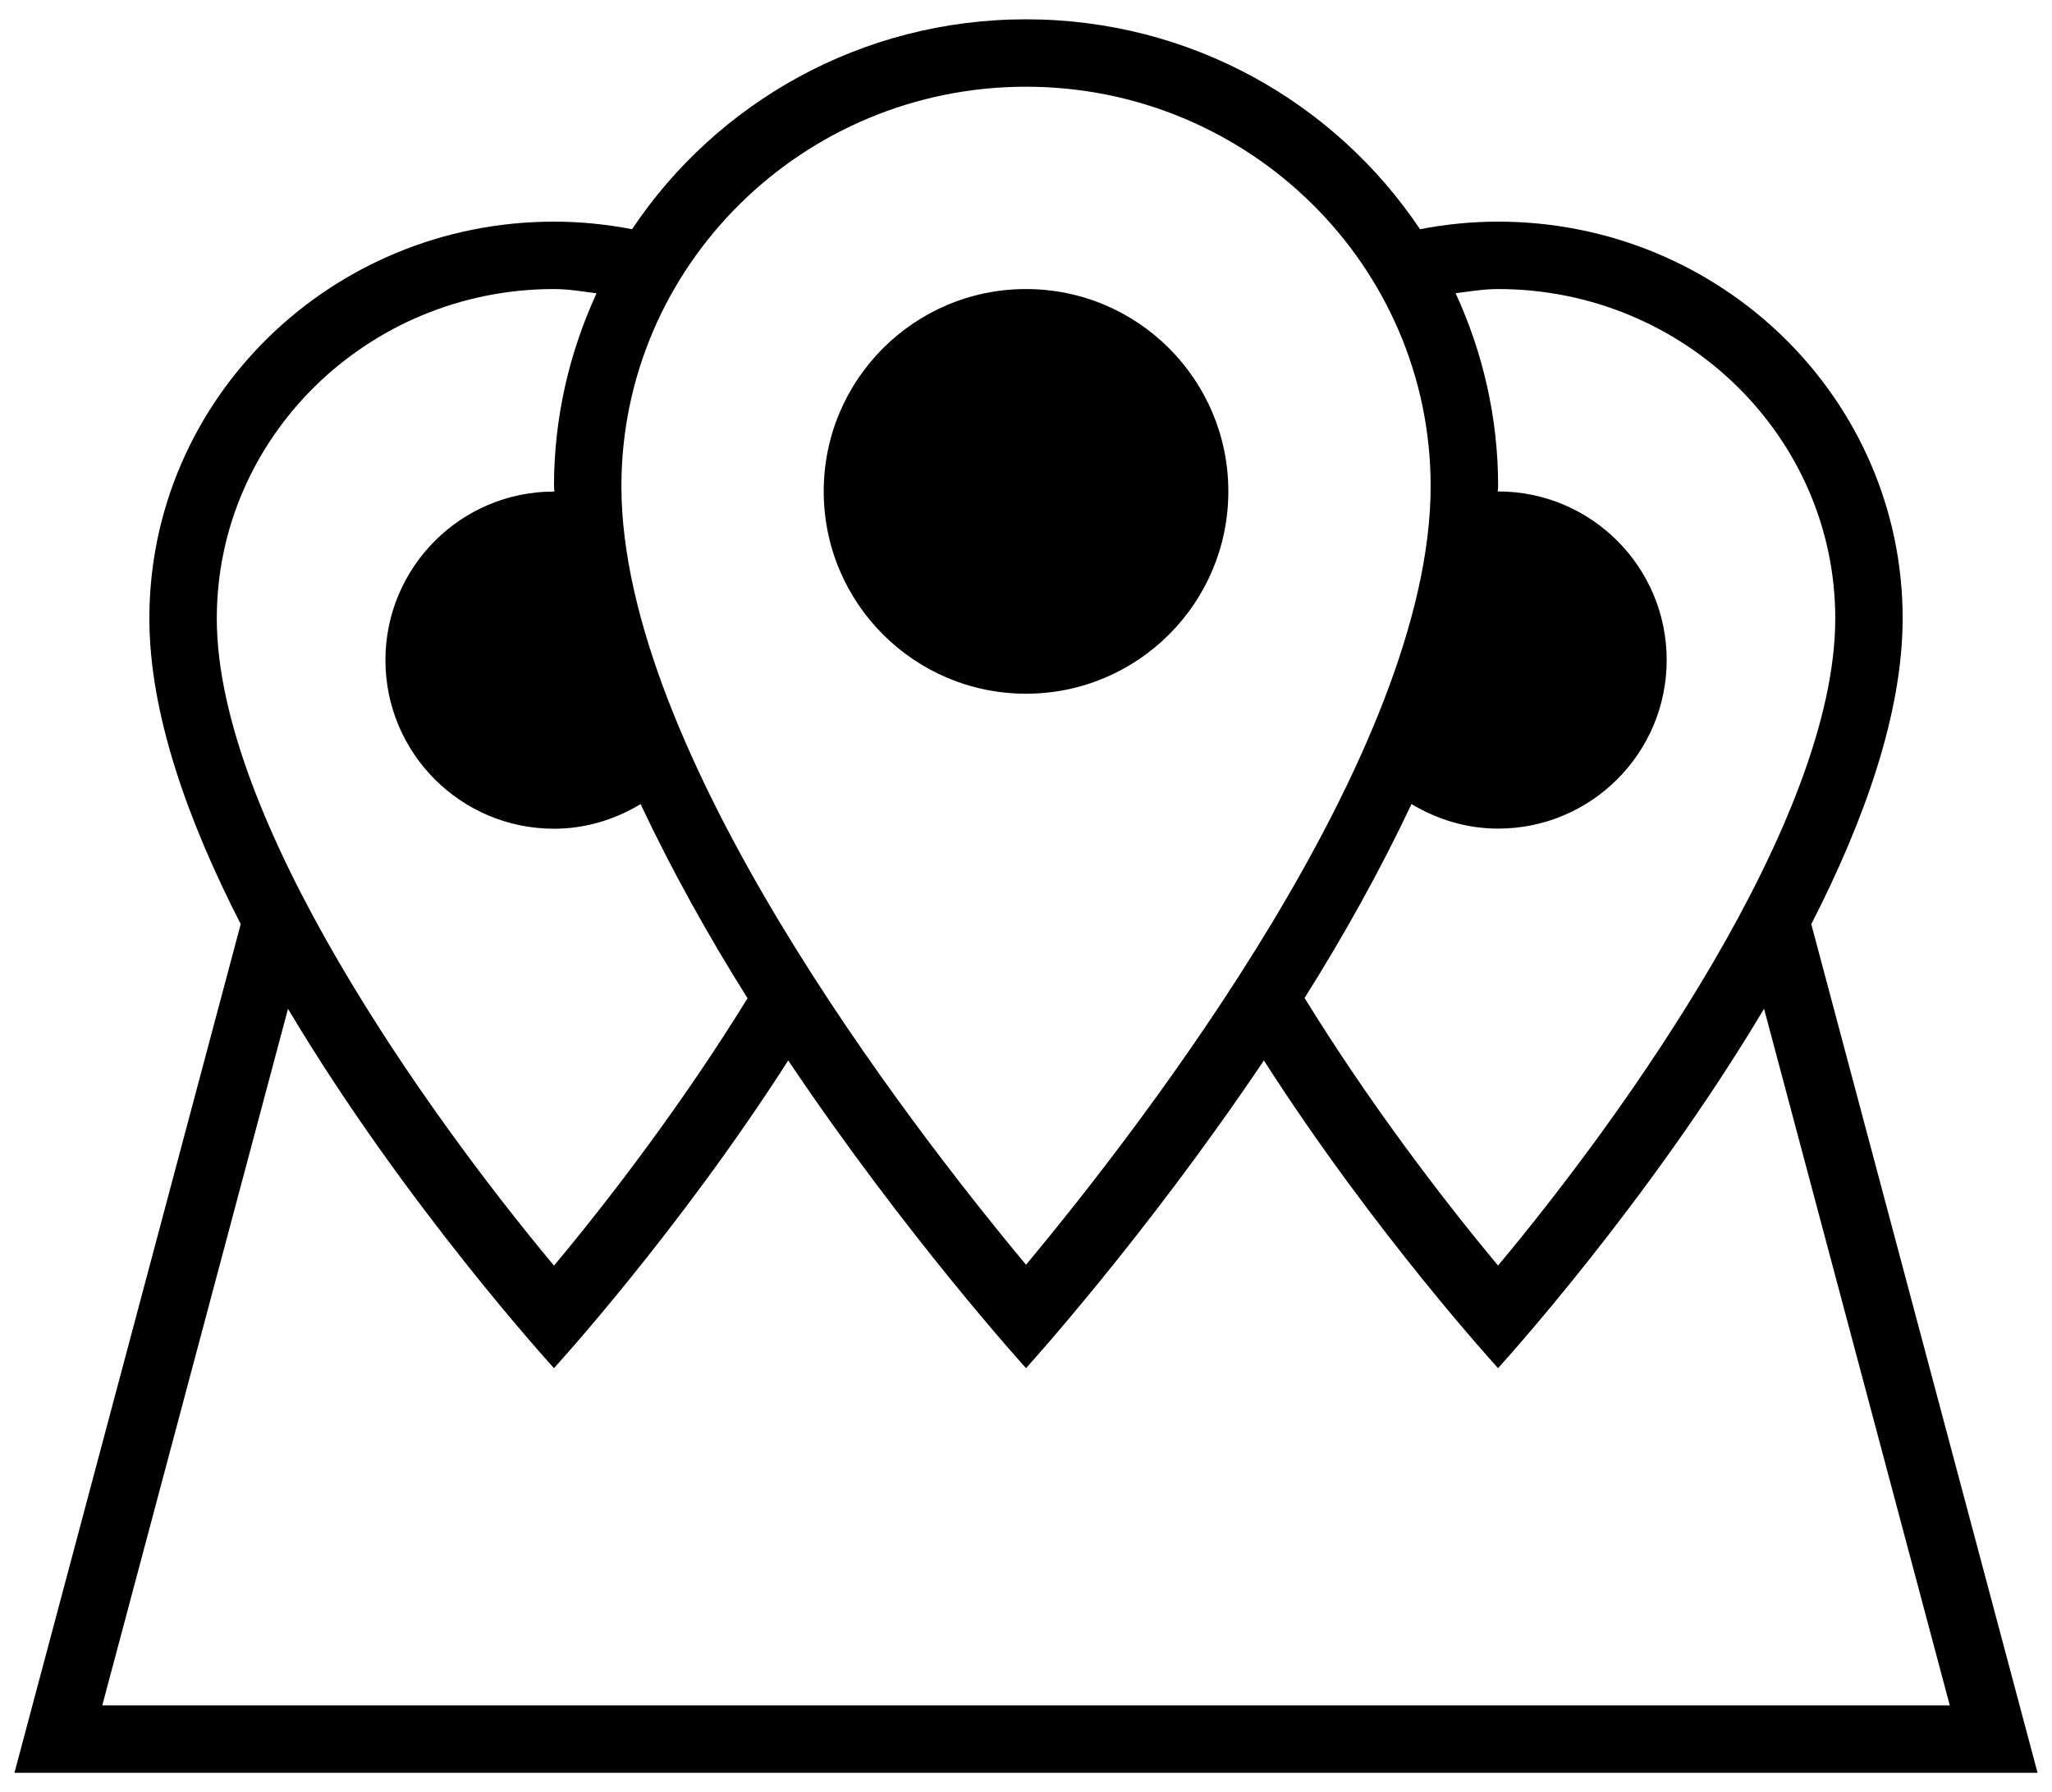 <svg width="71" height="62" viewBox="0 0 71 62" fill="none" xmlns="http://www.w3.org/2000/svg">
<path d="M65.833 21.397C65.833 13.815 59.566 7.668 51.833 7.668C50.909 7.668 50.007 7.761 49.132 7.93C46.209 3.558 41.199 0.668 35.501 0.668C29.802 0.668 24.793 3.555 21.869 7.93C20.994 7.761 20.092 7.668 19.168 7.668C11.435 7.668 5.168 13.818 5.168 21.397C5.168 24.681 6.497 28.397 8.329 31.971L0.5 61.332H70.5L62.671 31.973C64.503 28.399 65.832 24.681 65.832 21.397H65.833ZM51.833 10C58.267 10 63.501 15.114 63.501 21.397C63.501 28.372 56.189 38.574 51.833 43.783C49.886 41.453 47.352 38.12 45.139 34.527C46.485 32.389 47.756 30.114 48.839 27.817C49.717 28.347 50.737 28.667 51.836 28.667C55.057 28.667 57.668 26.053 57.668 22.835C57.668 19.614 55.057 17.002 51.836 17.002H51.822C51.822 16.945 51.836 16.882 51.836 16.819C51.836 14.438 51.303 12.182 50.365 10.145C50.849 10.084 51.33 10 51.833 10V10ZM35.501 3C43.222 3 49.501 9.199 49.501 16.82C49.501 26.007 39.583 38.854 35.501 43.756C31.418 38.853 21.501 26.007 21.501 16.82C21.501 9.199 27.779 3 35.501 3ZM7.501 21.397C7.501 15.114 12.735 10 19.168 10C19.672 10 20.153 10.085 20.64 10.148C19.704 12.185 19.168 14.438 19.168 16.823C19.168 16.88 19.182 16.943 19.182 17.006H19.168C15.947 17.006 13.336 19.62 13.336 22.838C13.336 26.059 15.947 28.671 19.168 28.671C20.27 28.671 21.288 28.348 22.165 27.82C23.248 30.12 24.52 32.398 25.865 34.536C23.653 38.129 21.115 41.459 19.168 43.786C14.815 38.569 7.501 28.359 7.501 21.397ZM67.463 59H3.539L9.965 34.902C14.017 41.705 19.168 47.333 19.168 47.333C19.168 47.333 23.445 42.662 27.273 36.688C31.374 42.797 35.501 47.333 35.501 47.333C35.501 47.333 39.627 42.796 43.731 36.688C47.557 42.665 51.833 47.333 51.833 47.333C51.833 47.333 56.982 41.705 61.037 34.899L67.463 59Z" fill="black"/>
<path d="M42.501 17C42.501 20.867 39.367 24 35.501 24C31.635 24 28.501 20.867 28.501 17C28.501 13.134 31.635 10 35.501 10C39.367 10 42.501 13.134 42.501 17Z" fill="black"/>
</svg>
